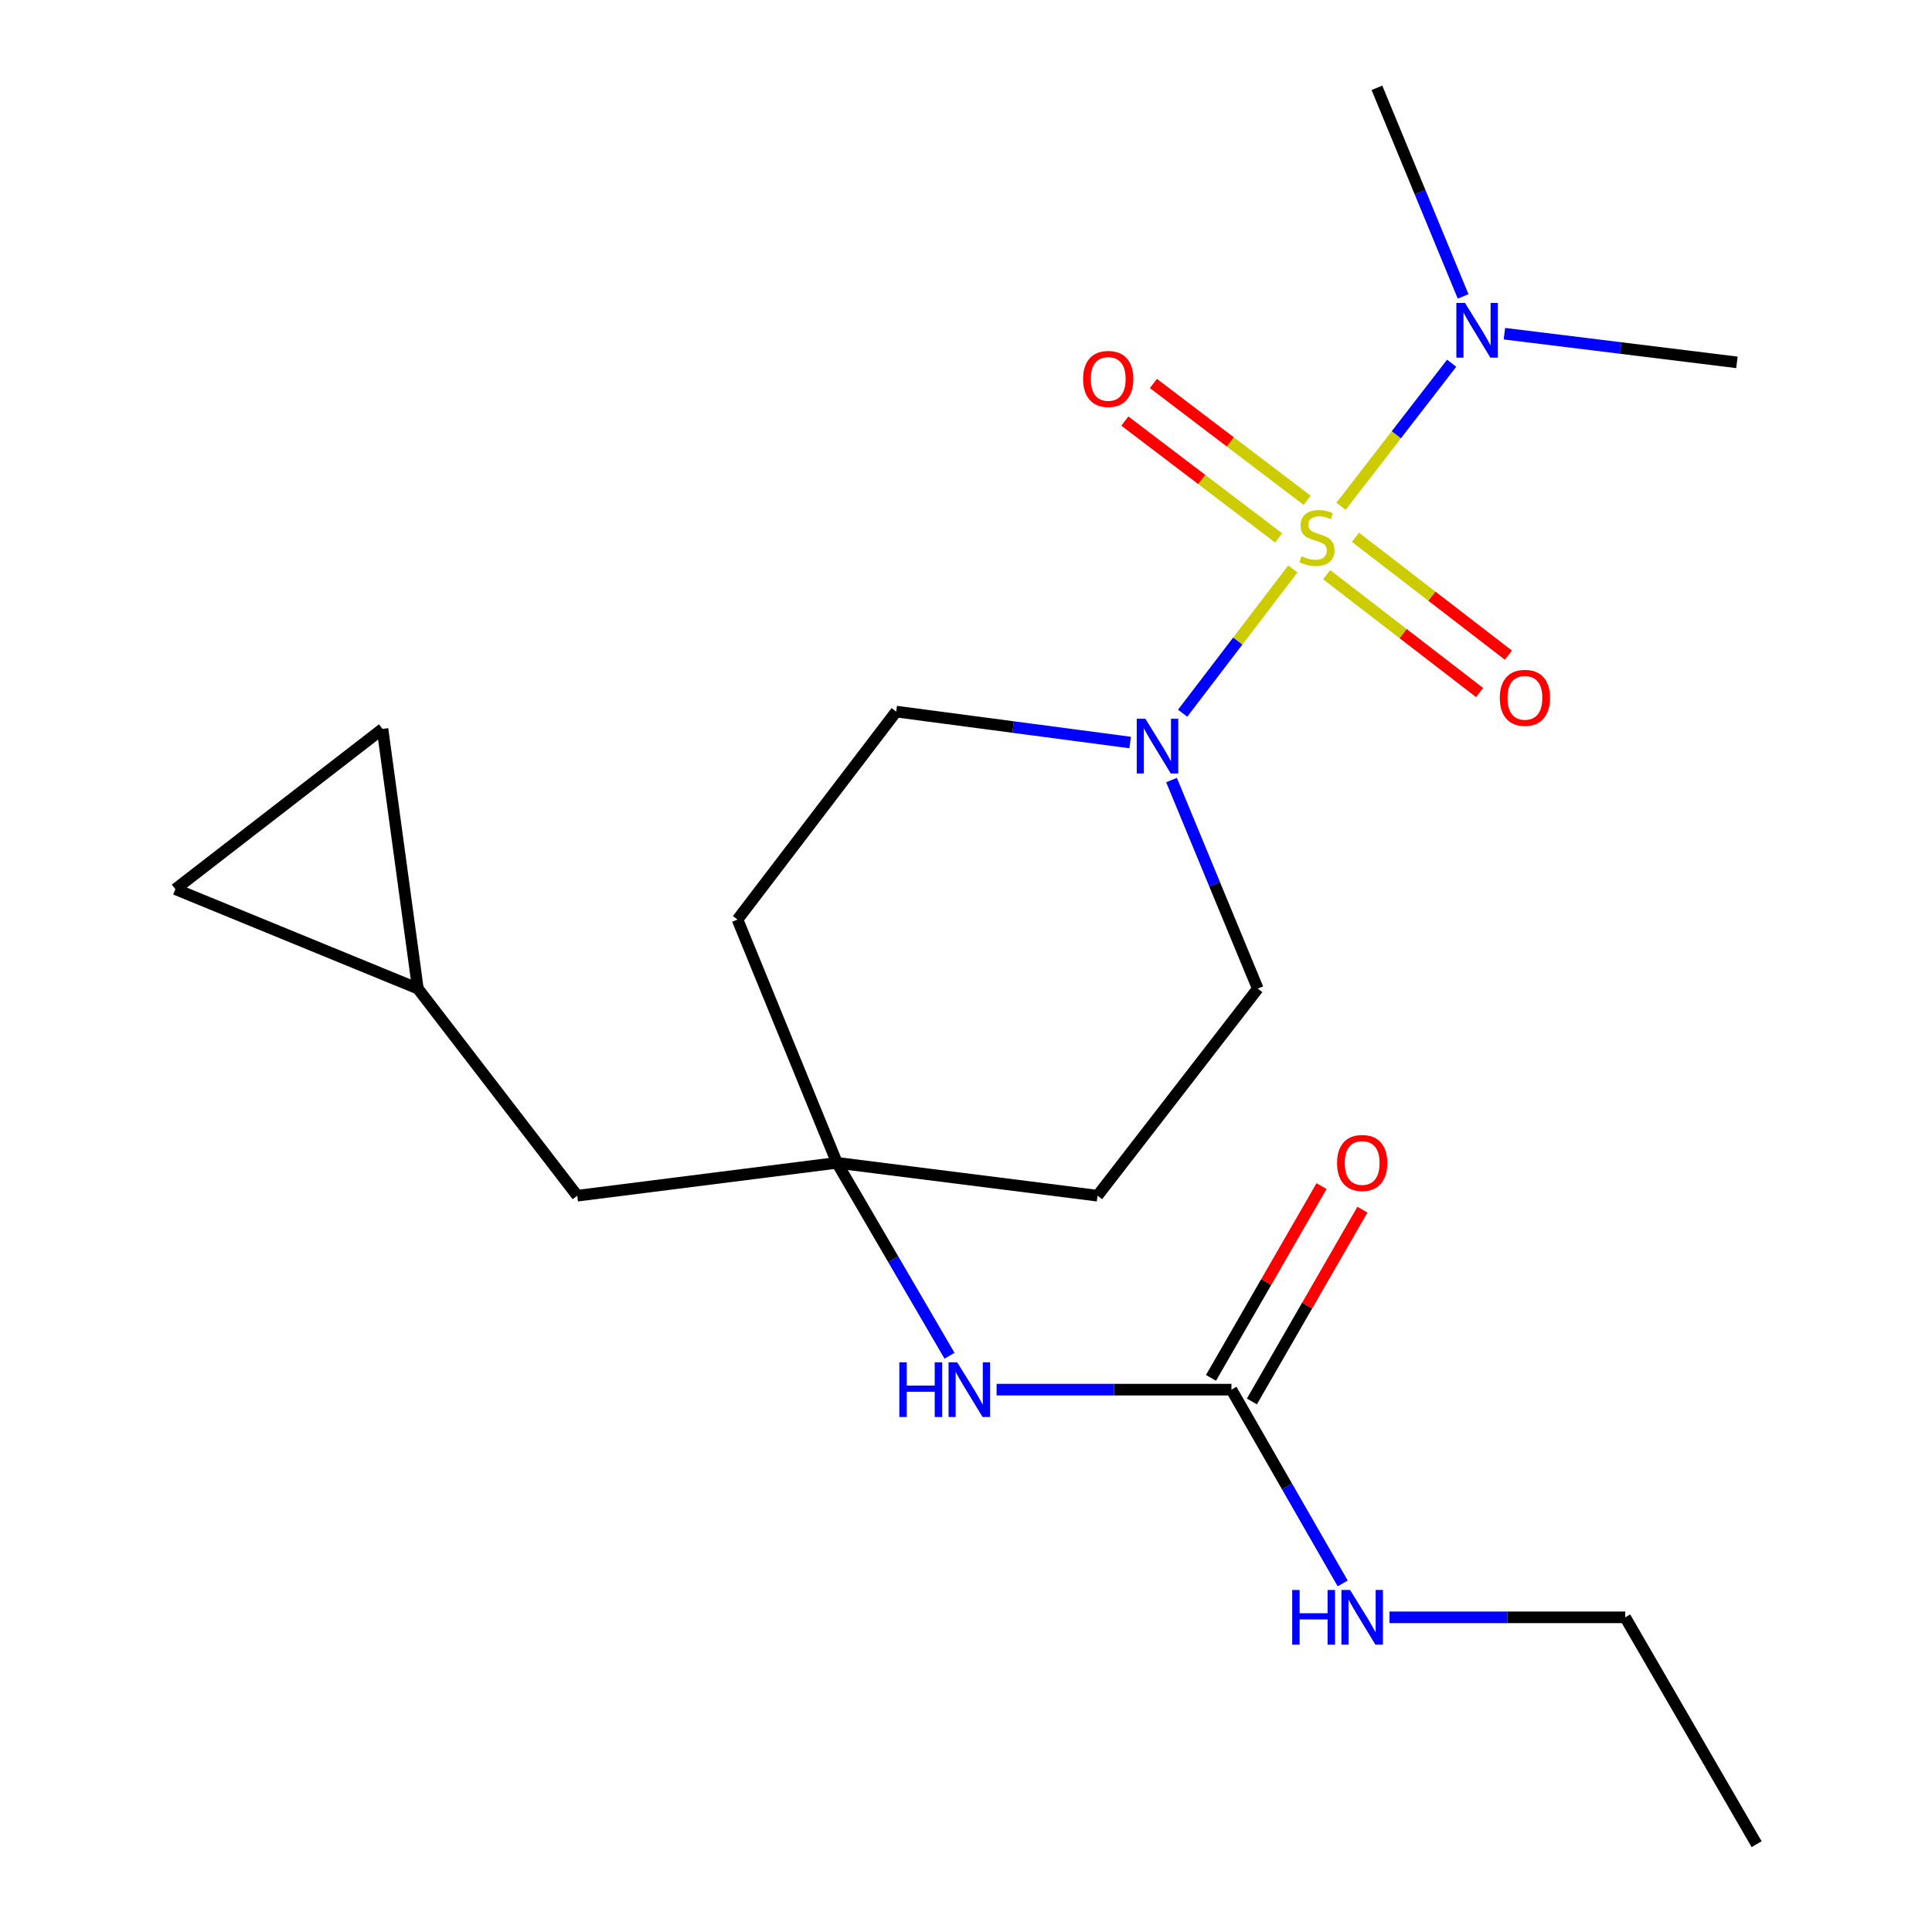 <?xml version='1.0' encoding='iso-8859-1'?>
<svg version='1.1' baseProfile='full'
              xmlns='http://www.w3.org/2000/svg'
                      xmlns:rdkit='http://www.rdkit.org/xml'
                      xmlns:xlink='http://www.w3.org/1999/xlink'
                  xml:space='preserve'
width='1000px' height='1000px' viewBox='0 0 1000 1000'>
<!-- END OF HEADER -->
<rect style='opacity:1.0;fill:#FFFFFF;stroke:none' width='1000' height='1000' x='0' y='0'> </rect>
<path class='bond-0' d='M 669.165,294.488 L 640.65,331.82' style='fill:none;fill-rule:evenodd;stroke:#CCCC00;stroke-width:6px;stroke-linecap:butt;stroke-linejoin:miter;stroke-opacity:1' />
<path class='bond-0' d='M 640.65,331.82 L 612.135,369.152' style='fill:none;fill-rule:evenodd;stroke:#0000FF;stroke-width:6px;stroke-linecap:butt;stroke-linejoin:miter;stroke-opacity:1' />
<path class='bond-3' d='M 694.112,262.033 L 722.743,225.021' style='fill:none;fill-rule:evenodd;stroke:#CCCC00;stroke-width:6px;stroke-linecap:butt;stroke-linejoin:miter;stroke-opacity:1' />
<path class='bond-3' d='M 722.743,225.021 L 751.373,188.01' style='fill:none;fill-rule:evenodd;stroke:#0000FF;stroke-width:6px;stroke-linecap:butt;stroke-linejoin:miter;stroke-opacity:1' />
<path class='bond-4' d='M 686.664,297.443 L 726.244,327.949' style='fill:none;fill-rule:evenodd;stroke:#CCCC00;stroke-width:6px;stroke-linecap:butt;stroke-linejoin:miter;stroke-opacity:1' />
<path class='bond-4' d='M 726.244,327.949 L 765.823,358.454' style='fill:none;fill-rule:evenodd;stroke:#FF0000;stroke-width:6px;stroke-linecap:butt;stroke-linejoin:miter;stroke-opacity:1' />
<path class='bond-4' d='M 701.58,278.091 L 741.159,308.597' style='fill:none;fill-rule:evenodd;stroke:#CCCC00;stroke-width:6px;stroke-linecap:butt;stroke-linejoin:miter;stroke-opacity:1' />
<path class='bond-4' d='M 741.159,308.597 L 780.739,339.102' style='fill:none;fill-rule:evenodd;stroke:#FF0000;stroke-width:6px;stroke-linecap:butt;stroke-linejoin:miter;stroke-opacity:1' />
<path class='bond-5' d='M 676.564,258.946 L 636.783,228.717' style='fill:none;fill-rule:evenodd;stroke:#CCCC00;stroke-width:6px;stroke-linecap:butt;stroke-linejoin:miter;stroke-opacity:1' />
<path class='bond-5' d='M 636.783,228.717 L 597.002,198.488' style='fill:none;fill-rule:evenodd;stroke:#FF0000;stroke-width:6px;stroke-linecap:butt;stroke-linejoin:miter;stroke-opacity:1' />
<path class='bond-5' d='M 661.781,278.399 L 622,248.17' style='fill:none;fill-rule:evenodd;stroke:#CCCC00;stroke-width:6px;stroke-linecap:butt;stroke-linejoin:miter;stroke-opacity:1' />
<path class='bond-5' d='M 622,248.17 L 582.22,217.941' style='fill:none;fill-rule:evenodd;stroke:#FF0000;stroke-width:6px;stroke-linecap:butt;stroke-linejoin:miter;stroke-opacity:1' />
<path class='bond-10' d='M 606.376,403.753 L 628.699,457.727' style='fill:none;fill-rule:evenodd;stroke:#0000FF;stroke-width:6px;stroke-linecap:butt;stroke-linejoin:miter;stroke-opacity:1' />
<path class='bond-10' d='M 628.699,457.727 L 651.022,511.701' style='fill:none;fill-rule:evenodd;stroke:#000000;stroke-width:6px;stroke-linecap:butt;stroke-linejoin:miter;stroke-opacity:1' />
<path class='bond-11' d='M 584.965,384.327 L 524.416,376.324' style='fill:none;fill-rule:evenodd;stroke:#0000FF;stroke-width:6px;stroke-linecap:butt;stroke-linejoin:miter;stroke-opacity:1' />
<path class='bond-11' d='M 524.416,376.324 L 463.867,368.321' style='fill:none;fill-rule:evenodd;stroke:#000000;stroke-width:6px;stroke-linecap:butt;stroke-linejoin:miter;stroke-opacity:1' />
<path class='bond-1' d='M 637.394,719.285 L 576.618,719.285' style='fill:none;fill-rule:evenodd;stroke:#000000;stroke-width:6px;stroke-linecap:butt;stroke-linejoin:miter;stroke-opacity:1' />
<path class='bond-1' d='M 576.618,719.285 L 515.842,719.285' style='fill:none;fill-rule:evenodd;stroke:#0000FF;stroke-width:6px;stroke-linecap:butt;stroke-linejoin:miter;stroke-opacity:1' />
<path class='bond-14' d='M 647.978,725.384 L 676.582,675.752' style='fill:none;fill-rule:evenodd;stroke:#000000;stroke-width:6px;stroke-linecap:butt;stroke-linejoin:miter;stroke-opacity:1' />
<path class='bond-14' d='M 676.582,675.752 L 705.185,626.119' style='fill:none;fill-rule:evenodd;stroke:#FF0000;stroke-width:6px;stroke-linecap:butt;stroke-linejoin:miter;stroke-opacity:1' />
<path class='bond-14' d='M 626.809,713.185 L 655.413,663.552' style='fill:none;fill-rule:evenodd;stroke:#000000;stroke-width:6px;stroke-linecap:butt;stroke-linejoin:miter;stroke-opacity:1' />
<path class='bond-14' d='M 655.413,663.552 L 684.016,613.919' style='fill:none;fill-rule:evenodd;stroke:#FF0000;stroke-width:6px;stroke-linecap:butt;stroke-linejoin:miter;stroke-opacity:1' />
<path class='bond-16' d='M 637.394,719.285 L 666.186,769.43' style='fill:none;fill-rule:evenodd;stroke:#000000;stroke-width:6px;stroke-linecap:butt;stroke-linejoin:miter;stroke-opacity:1' />
<path class='bond-16' d='M 666.186,769.43 L 694.978,819.575' style='fill:none;fill-rule:evenodd;stroke:#0000FF;stroke-width:6px;stroke-linecap:butt;stroke-linejoin:miter;stroke-opacity:1' />
<path class='bond-2' d='M 433.217,601.871 L 381.732,475.961' style='fill:none;fill-rule:evenodd;stroke:#000000;stroke-width:6px;stroke-linecap:butt;stroke-linejoin:miter;stroke-opacity:1' />
<path class='bond-6' d='M 433.217,601.871 L 462.342,651.799' style='fill:none;fill-rule:evenodd;stroke:#000000;stroke-width:6px;stroke-linecap:butt;stroke-linejoin:miter;stroke-opacity:1' />
<path class='bond-6' d='M 462.342,651.799 L 491.468,701.726' style='fill:none;fill-rule:evenodd;stroke:#0000FF;stroke-width:6px;stroke-linecap:butt;stroke-linejoin:miter;stroke-opacity:1' />
<path class='bond-15' d='M 433.217,601.871 L 298.782,618.893' style='fill:none;fill-rule:evenodd;stroke:#000000;stroke-width:6px;stroke-linecap:butt;stroke-linejoin:miter;stroke-opacity:1' />
<path class='bond-21' d='M 433.217,601.871 L 568.073,618.893' style='fill:none;fill-rule:evenodd;stroke:#000000;stroke-width:6px;stroke-linecap:butt;stroke-linejoin:miter;stroke-opacity:1' />
<path class='bond-17' d='M 757.301,153.416 L 735.001,99.435' style='fill:none;fill-rule:evenodd;stroke:#0000FF;stroke-width:6px;stroke-linecap:butt;stroke-linejoin:miter;stroke-opacity:1' />
<path class='bond-17' d='M 735.001,99.435 L 712.701,45.455' style='fill:none;fill-rule:evenodd;stroke:#000000;stroke-width:6px;stroke-linecap:butt;stroke-linejoin:miter;stroke-opacity:1' />
<path class='bond-18' d='M 778.681,172.714 L 838.855,180.136' style='fill:none;fill-rule:evenodd;stroke:#0000FF;stroke-width:6px;stroke-linecap:butt;stroke-linejoin:miter;stroke-opacity:1' />
<path class='bond-18' d='M 838.855,180.136 L 899.029,187.559' style='fill:none;fill-rule:evenodd;stroke:#000000;stroke-width:6px;stroke-linecap:butt;stroke-linejoin:miter;stroke-opacity:1' />
<path class='bond-7' d='M 216.281,511.701 L 298.782,618.893' style='fill:none;fill-rule:evenodd;stroke:#000000;stroke-width:6px;stroke-linecap:butt;stroke-linejoin:miter;stroke-opacity:1' />
<path class='bond-8' d='M 216.281,511.701 L 90.777,460.229' style='fill:none;fill-rule:evenodd;stroke:#000000;stroke-width:6px;stroke-linecap:butt;stroke-linejoin:miter;stroke-opacity:1' />
<path class='bond-9' d='M 216.281,511.701 L 197.983,377.279' style='fill:none;fill-rule:evenodd;stroke:#000000;stroke-width:6px;stroke-linecap:butt;stroke-linejoin:miter;stroke-opacity:1' />
<path class='bond-22' d='M 90.777,460.229 L 197.983,377.279' style='fill:none;fill-rule:evenodd;stroke:#000000;stroke-width:6px;stroke-linecap:butt;stroke-linejoin:miter;stroke-opacity:1' />
<path class='bond-12' d='M 651.022,511.701 L 568.073,618.893' style='fill:none;fill-rule:evenodd;stroke:#000000;stroke-width:6px;stroke-linecap:butt;stroke-linejoin:miter;stroke-opacity:1' />
<path class='bond-13' d='M 463.867,368.321 L 381.732,475.961' style='fill:none;fill-rule:evenodd;stroke:#000000;stroke-width:6px;stroke-linecap:butt;stroke-linejoin:miter;stroke-opacity:1' />
<path class='bond-19' d='M 719.203,837.132 L 780.197,837.132' style='fill:none;fill-rule:evenodd;stroke:#0000FF;stroke-width:6px;stroke-linecap:butt;stroke-linejoin:miter;stroke-opacity:1' />
<path class='bond-19' d='M 780.197,837.132 L 841.191,837.132' style='fill:none;fill-rule:evenodd;stroke:#000000;stroke-width:6px;stroke-linecap:butt;stroke-linejoin:miter;stroke-opacity:1' />
<path class='bond-20' d='M 841.191,837.132 L 909.223,954.545' style='fill:none;fill-rule:evenodd;stroke:#000000;stroke-width:6px;stroke-linecap:butt;stroke-linejoin:miter;stroke-opacity:1' />
<path  class='atom-0' d='M 673.644 287.87
Q 673.964 287.99, 675.284 288.55
Q 676.604 289.11, 678.044 289.47
Q 679.524 289.79, 680.964 289.79
Q 683.644 289.79, 685.204 288.51
Q 686.764 287.19, 686.764 284.91
Q 686.764 283.35, 685.964 282.39
Q 685.204 281.43, 684.004 280.91
Q 682.804 280.39, 680.804 279.79
Q 678.284 279.03, 676.764 278.31
Q 675.284 277.59, 674.204 276.07
Q 673.164 274.55, 673.164 271.99
Q 673.164 268.43, 675.564 266.23
Q 678.004 264.03, 682.804 264.03
Q 686.084 264.03, 689.804 265.59
L 688.884 268.67
Q 685.484 267.27, 682.924 267.27
Q 680.164 267.27, 678.644 268.43
Q 677.124 269.55, 677.164 271.51
Q 677.164 273.03, 677.924 273.95
Q 678.724 274.87, 679.844 275.39
Q 681.004 275.91, 682.924 276.51
Q 685.484 277.31, 687.004 278.11
Q 688.524 278.91, 689.604 280.55
Q 690.724 282.15, 690.724 284.91
Q 690.724 288.83, 688.084 290.95
Q 685.484 293.03, 681.124 293.03
Q 678.604 293.03, 676.684 292.47
Q 674.804 291.95, 672.564 291.03
L 673.644 287.87
' fill='#CCCC00'/>
<path  class='atom-1' d='M 592.856 372.037
L 602.136 387.037
Q 603.056 388.517, 604.536 391.197
Q 606.016 393.877, 606.096 394.037
L 606.096 372.037
L 609.856 372.037
L 609.856 400.357
L 605.976 400.357
L 596.016 383.957
Q 594.856 382.037, 593.616 379.837
Q 592.416 377.637, 592.056 376.957
L 592.056 400.357
L 588.376 400.357
L 588.376 372.037
L 592.856 372.037
' fill='#0000FF'/>
<path  class='atom-4' d='M 758.293 156.811
L 767.573 171.811
Q 768.493 173.291, 769.973 175.971
Q 771.453 178.651, 771.533 178.811
L 771.533 156.811
L 775.293 156.811
L 775.293 185.131
L 771.413 185.131
L 761.453 168.731
Q 760.293 166.811, 759.053 164.611
Q 757.853 162.411, 757.493 161.731
L 757.493 185.131
L 753.813 185.131
L 753.813 156.811
L 758.293 156.811
' fill='#0000FF'/>
<path  class='atom-5' d='M 776.285 361.193
Q 776.285 354.393, 779.645 350.593
Q 783.005 346.793, 789.285 346.793
Q 795.565 346.793, 798.925 350.593
Q 802.285 354.393, 802.285 361.193
Q 802.285 368.073, 798.885 371.993
Q 795.485 375.873, 789.285 375.873
Q 783.045 375.873, 779.645 371.993
Q 776.285 368.113, 776.285 361.193
M 789.285 372.673
Q 793.605 372.673, 795.925 369.793
Q 798.285 366.873, 798.285 361.193
Q 798.285 355.633, 795.925 352.833
Q 793.605 349.993, 789.285 349.993
Q 784.965 349.993, 782.605 352.793
Q 780.285 355.593, 780.285 361.193
Q 780.285 366.913, 782.605 369.793
Q 784.965 372.673, 789.285 372.673
' fill='#FF0000'/>
<path  class='atom-6' d='M 560.611 196.136
Q 560.611 189.336, 563.971 185.536
Q 567.331 181.736, 573.611 181.736
Q 579.891 181.736, 583.251 185.536
Q 586.611 189.336, 586.611 196.136
Q 586.611 203.016, 583.211 206.936
Q 579.811 210.816, 573.611 210.816
Q 567.371 210.816, 563.971 206.936
Q 560.611 203.056, 560.611 196.136
M 573.611 207.616
Q 577.931 207.616, 580.251 204.736
Q 582.611 201.816, 582.611 196.136
Q 582.611 190.576, 580.251 187.776
Q 577.931 184.936, 573.611 184.936
Q 569.291 184.936, 566.931 187.736
Q 564.611 190.536, 564.611 196.136
Q 564.611 201.856, 566.931 204.736
Q 569.291 207.616, 573.611 207.616
' fill='#FF0000'/>
<path  class='atom-7' d='M 465.49 705.125
L 469.33 705.125
L 469.33 717.165
L 483.81 717.165
L 483.81 705.125
L 487.65 705.125
L 487.65 733.445
L 483.81 733.445
L 483.81 720.365
L 469.33 720.365
L 469.33 733.445
L 465.49 733.445
L 465.49 705.125
' fill='#0000FF'/>
<path  class='atom-7' d='M 495.45 705.125
L 504.73 720.125
Q 505.65 721.605, 507.13 724.285
Q 508.61 726.965, 508.69 727.125
L 508.69 705.125
L 512.45 705.125
L 512.45 733.445
L 508.57 733.445
L 498.61 717.045
Q 497.45 715.125, 496.21 712.925
Q 495.01 710.725, 494.65 710.045
L 494.65 733.445
L 490.97 733.445
L 490.97 705.125
L 495.45 705.125
' fill='#0000FF'/>
<path  class='atom-15' d='M 692.059 601.951
Q 692.059 595.151, 695.419 591.351
Q 698.779 587.551, 705.059 587.551
Q 711.339 587.551, 714.699 591.351
Q 718.059 595.151, 718.059 601.951
Q 718.059 608.831, 714.659 612.751
Q 711.259 616.631, 705.059 616.631
Q 698.819 616.631, 695.419 612.751
Q 692.059 608.871, 692.059 601.951
M 705.059 613.431
Q 709.379 613.431, 711.699 610.551
Q 714.059 607.631, 714.059 601.951
Q 714.059 596.391, 711.699 593.591
Q 709.379 590.751, 705.059 590.751
Q 700.739 590.751, 698.379 593.551
Q 696.059 596.351, 696.059 601.951
Q 696.059 607.671, 698.379 610.551
Q 700.739 613.431, 705.059 613.431
' fill='#FF0000'/>
<path  class='atom-17' d='M 668.839 822.972
L 672.679 822.972
L 672.679 835.012
L 687.159 835.012
L 687.159 822.972
L 690.999 822.972
L 690.999 851.292
L 687.159 851.292
L 687.159 838.212
L 672.679 838.212
L 672.679 851.292
L 668.839 851.292
L 668.839 822.972
' fill='#0000FF'/>
<path  class='atom-17' d='M 698.799 822.972
L 708.079 837.972
Q 708.999 839.452, 710.479 842.132
Q 711.959 844.812, 712.039 844.972
L 712.039 822.972
L 715.799 822.972
L 715.799 851.292
L 711.919 851.292
L 701.959 834.892
Q 700.799 832.972, 699.559 830.772
Q 698.359 828.572, 697.999 827.892
L 697.999 851.292
L 694.319 851.292
L 694.319 822.972
L 698.799 822.972
' fill='#0000FF'/>
</svg>
